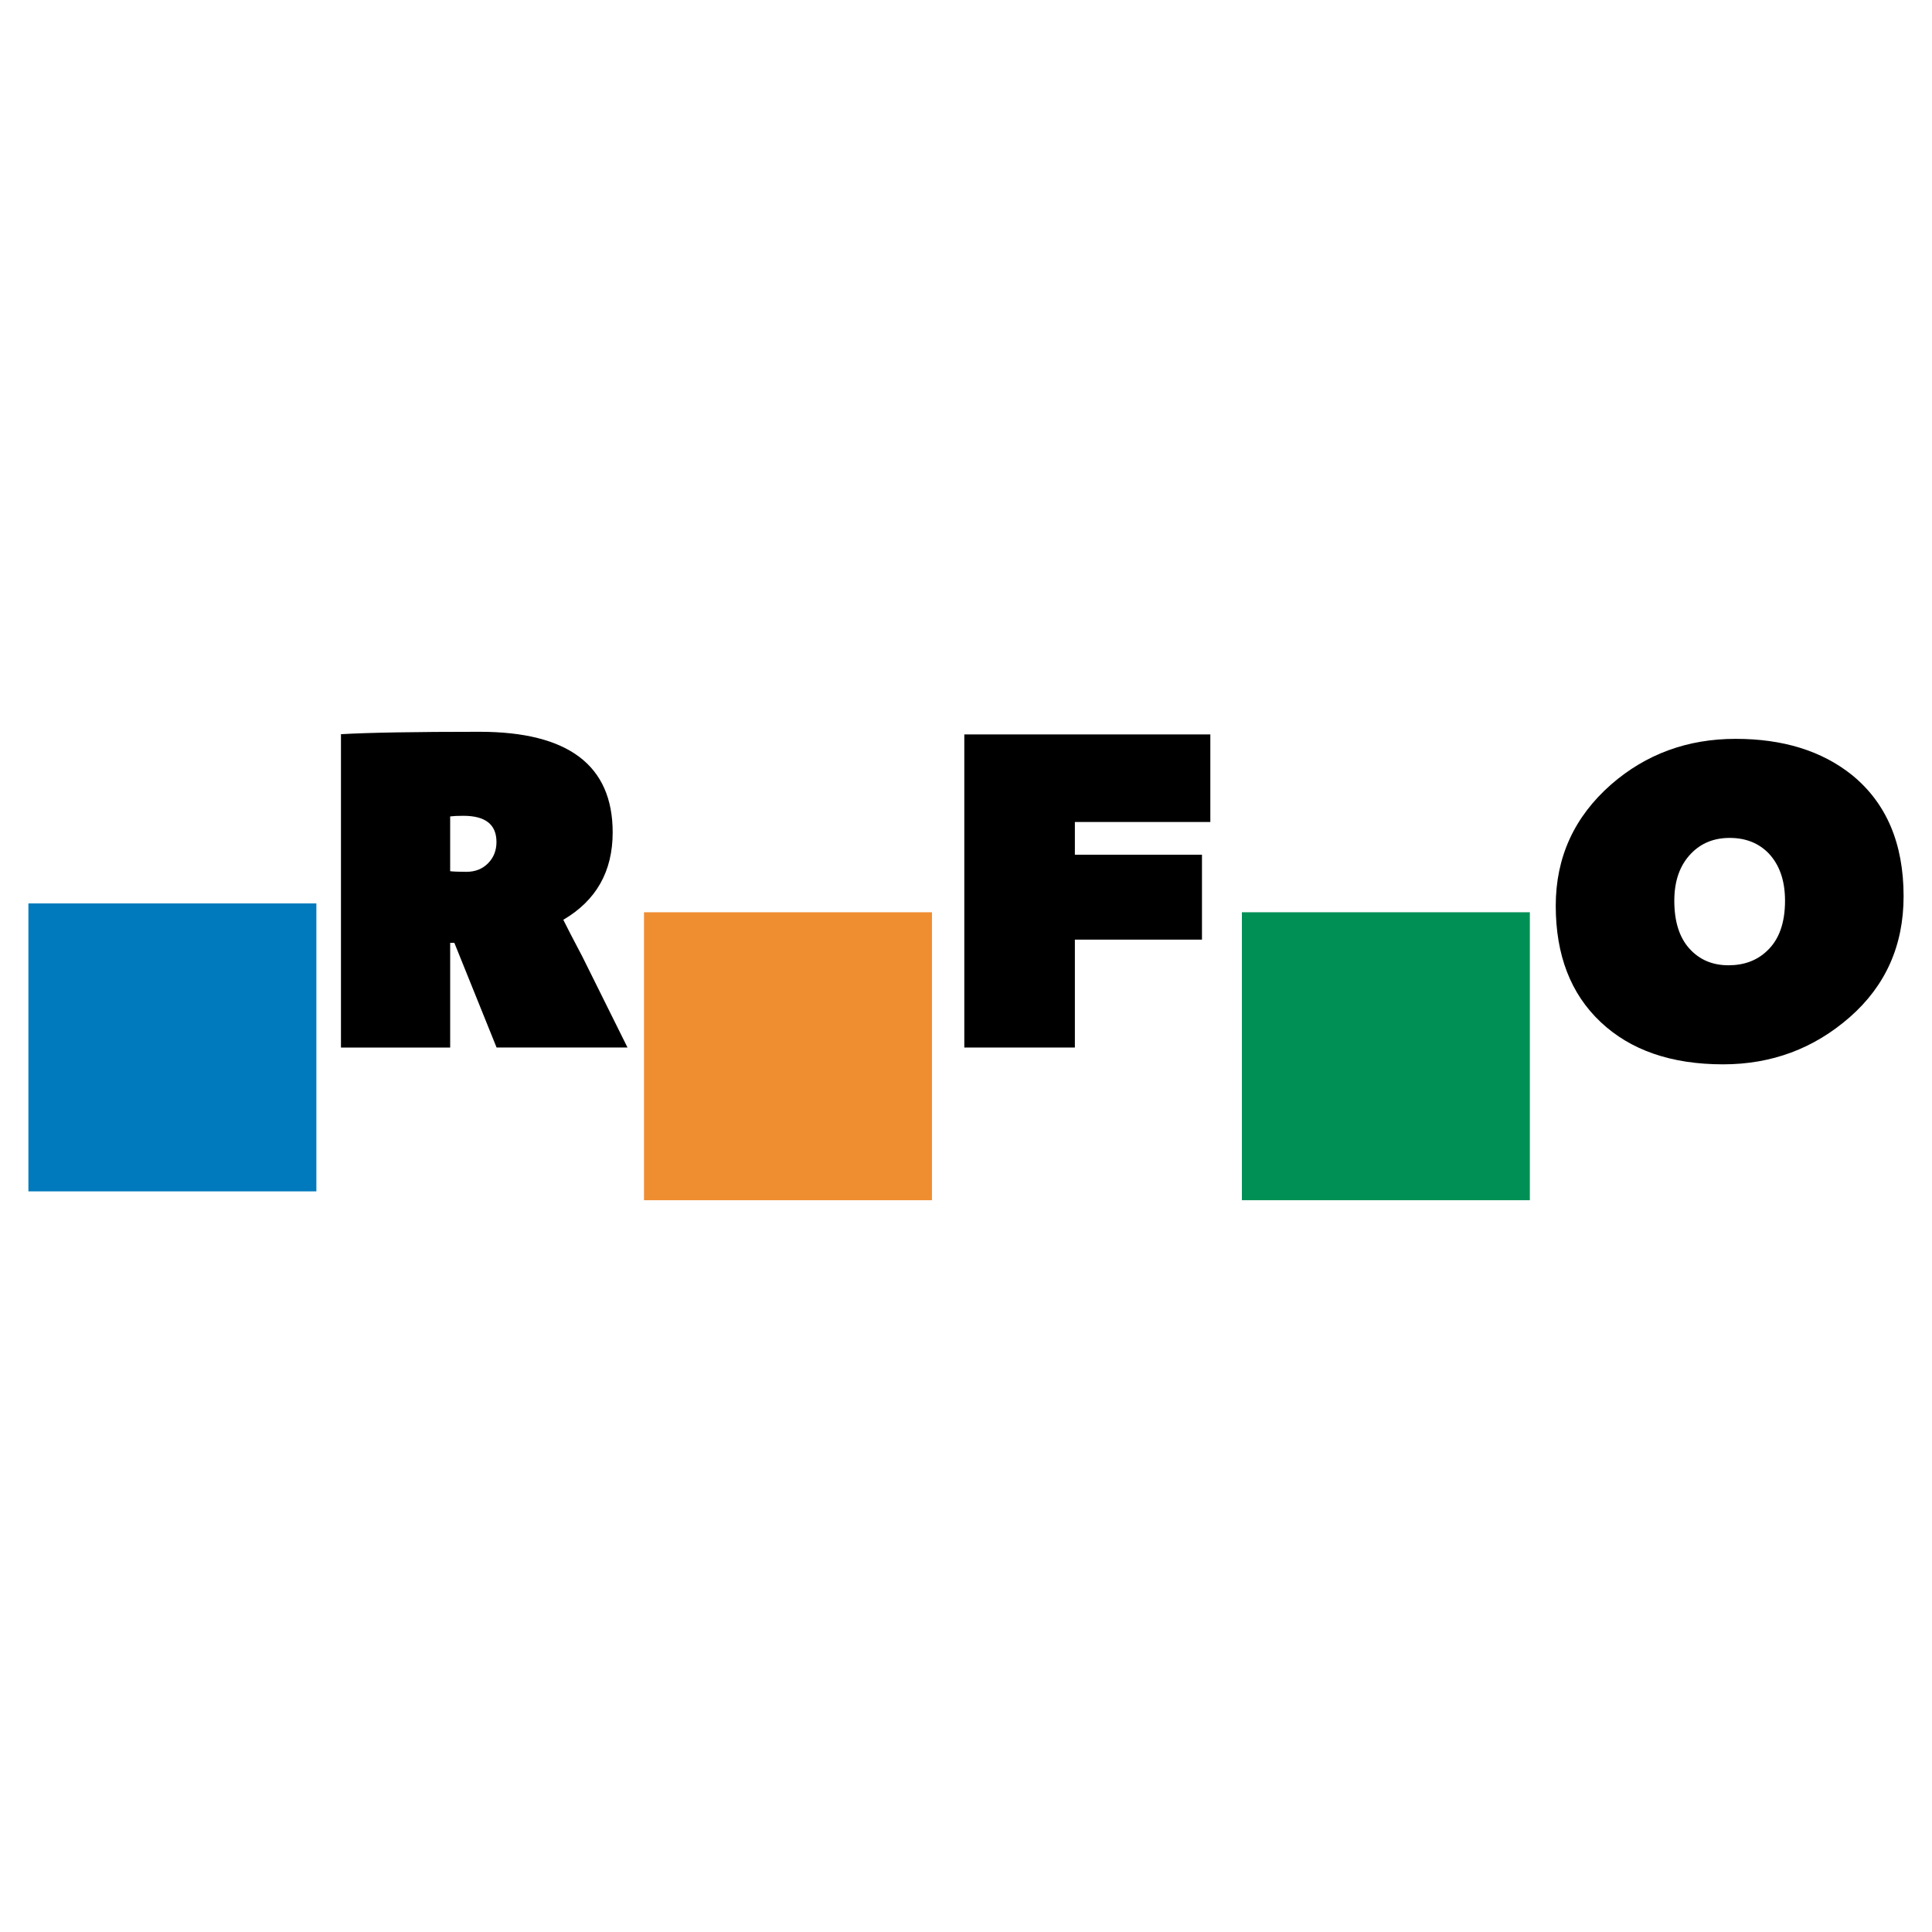 <?xml version="1.0" encoding="utf-8"?>
<!-- Generator: Adobe Illustrator 13.0.0, SVG Export Plug-In . SVG Version: 6.00 Build 14948)  -->
<!DOCTYPE svg PUBLIC "-//W3C//DTD SVG 1.0//EN" "http://www.w3.org/TR/2001/REC-SVG-20010904/DTD/svg10.dtd">
<svg version="1.0" id="Layer_1" xmlns="http://www.w3.org/2000/svg" xmlns:xlink="http://www.w3.org/1999/xlink" x="0px" y="0px"
	 width="192.756px" height="192.756px" viewBox="0 0 192.756 192.756" enable-background="new 0 0 192.756 192.756"
	 xml:space="preserve">
<g>
	<polygon fill-rule="evenodd" clip-rule="evenodd" fill="#FFFFFF" points="0,0 192.756,0 192.756,192.756 0,192.756 0,0 	"/>
	<polygon fill-rule="evenodd" clip-rule="evenodd" fill="#007ABC" points="31.564,118.863 2.834,118.863 2.834,90.134 
		31.564,90.134 31.564,118.863 	"/>
	<polygon fill-rule="evenodd" clip-rule="evenodd" fill="#EF8E31" points="92.981,119.746 64.251,119.746 64.251,91.016 
		92.981,91.016 92.981,119.746 	"/>
	<polygon fill-rule="evenodd" clip-rule="evenodd" fill="#009056" points="152.633,119.746 123.903,119.746 123.903,91.016 
		152.633,91.016 152.633,119.746 	"/>
	<path fill-rule="evenodd" clip-rule="evenodd" d="M48.693,86.13c-0.56,0.568-1.28,0.851-2.16,0.851c-0.72,0-1.26-0.019-1.62-0.061
		v-5.466c0.319-0.041,0.759-0.061,1.32-0.061c2.199,0,3.3,0.872,3.3,2.611C49.534,84.855,49.253,85.563,48.693,86.13L48.693,86.13z
		 M58.098,95.434c-0.91-1.723-1.542-2.945-1.897-3.667c3.284-1.923,4.926-4.829,4.926-8.717c0-6.692-4.429-10.04-13.287-10.04
		c-6.407,0-11.015,0.08-13.822,0.24v31.262h10.896V94.065h0.416l4.215,10.447h13.062L58.098,95.434L58.098,95.434z"/>
	<polygon fill-rule="evenodd" clip-rule="evenodd" points="120.755,82.01 107.24,82.01 107.24,85.275 119.921,85.275 
		119.921,93.747 107.24,93.747 107.24,104.512 96.209,104.512 96.209,73.274 120.755,73.274 120.755,82.01 	"/>
	<path fill-rule="evenodd" clip-rule="evenodd" d="M176.292,94.875c-1.001,0.954-2.282,1.431-3.843,1.431
		c-1.602,0-2.902-0.556-3.903-1.67c-1.001-1.114-1.5-2.705-1.5-4.773c0-1.989,0.56-3.559,1.681-4.713
		c1.001-1.034,2.281-1.551,3.843-1.551c1.601,0,2.901,0.517,3.901,1.551c1.081,1.154,1.622,2.724,1.622,4.713
		C178.093,92.091,177.492,93.76,176.292,94.875L176.292,94.875z M184.758,77.31c-3.003-2.396-6.865-3.595-11.589-3.595
		c-4.804,0-8.945,1.519-12.429,4.553c-3.683,3.236-5.523,7.27-5.523,12.103c0,4.914,1.49,8.779,4.473,11.593
		c2.981,2.816,7.055,4.225,12.22,4.225c4.842,0,9.056-1.568,12.638-4.703c3.582-3.137,5.374-7.159,5.374-12.073
		C189.921,84.141,188.199,80.106,184.758,77.31L184.758,77.31z"/>
</g>
</svg>
